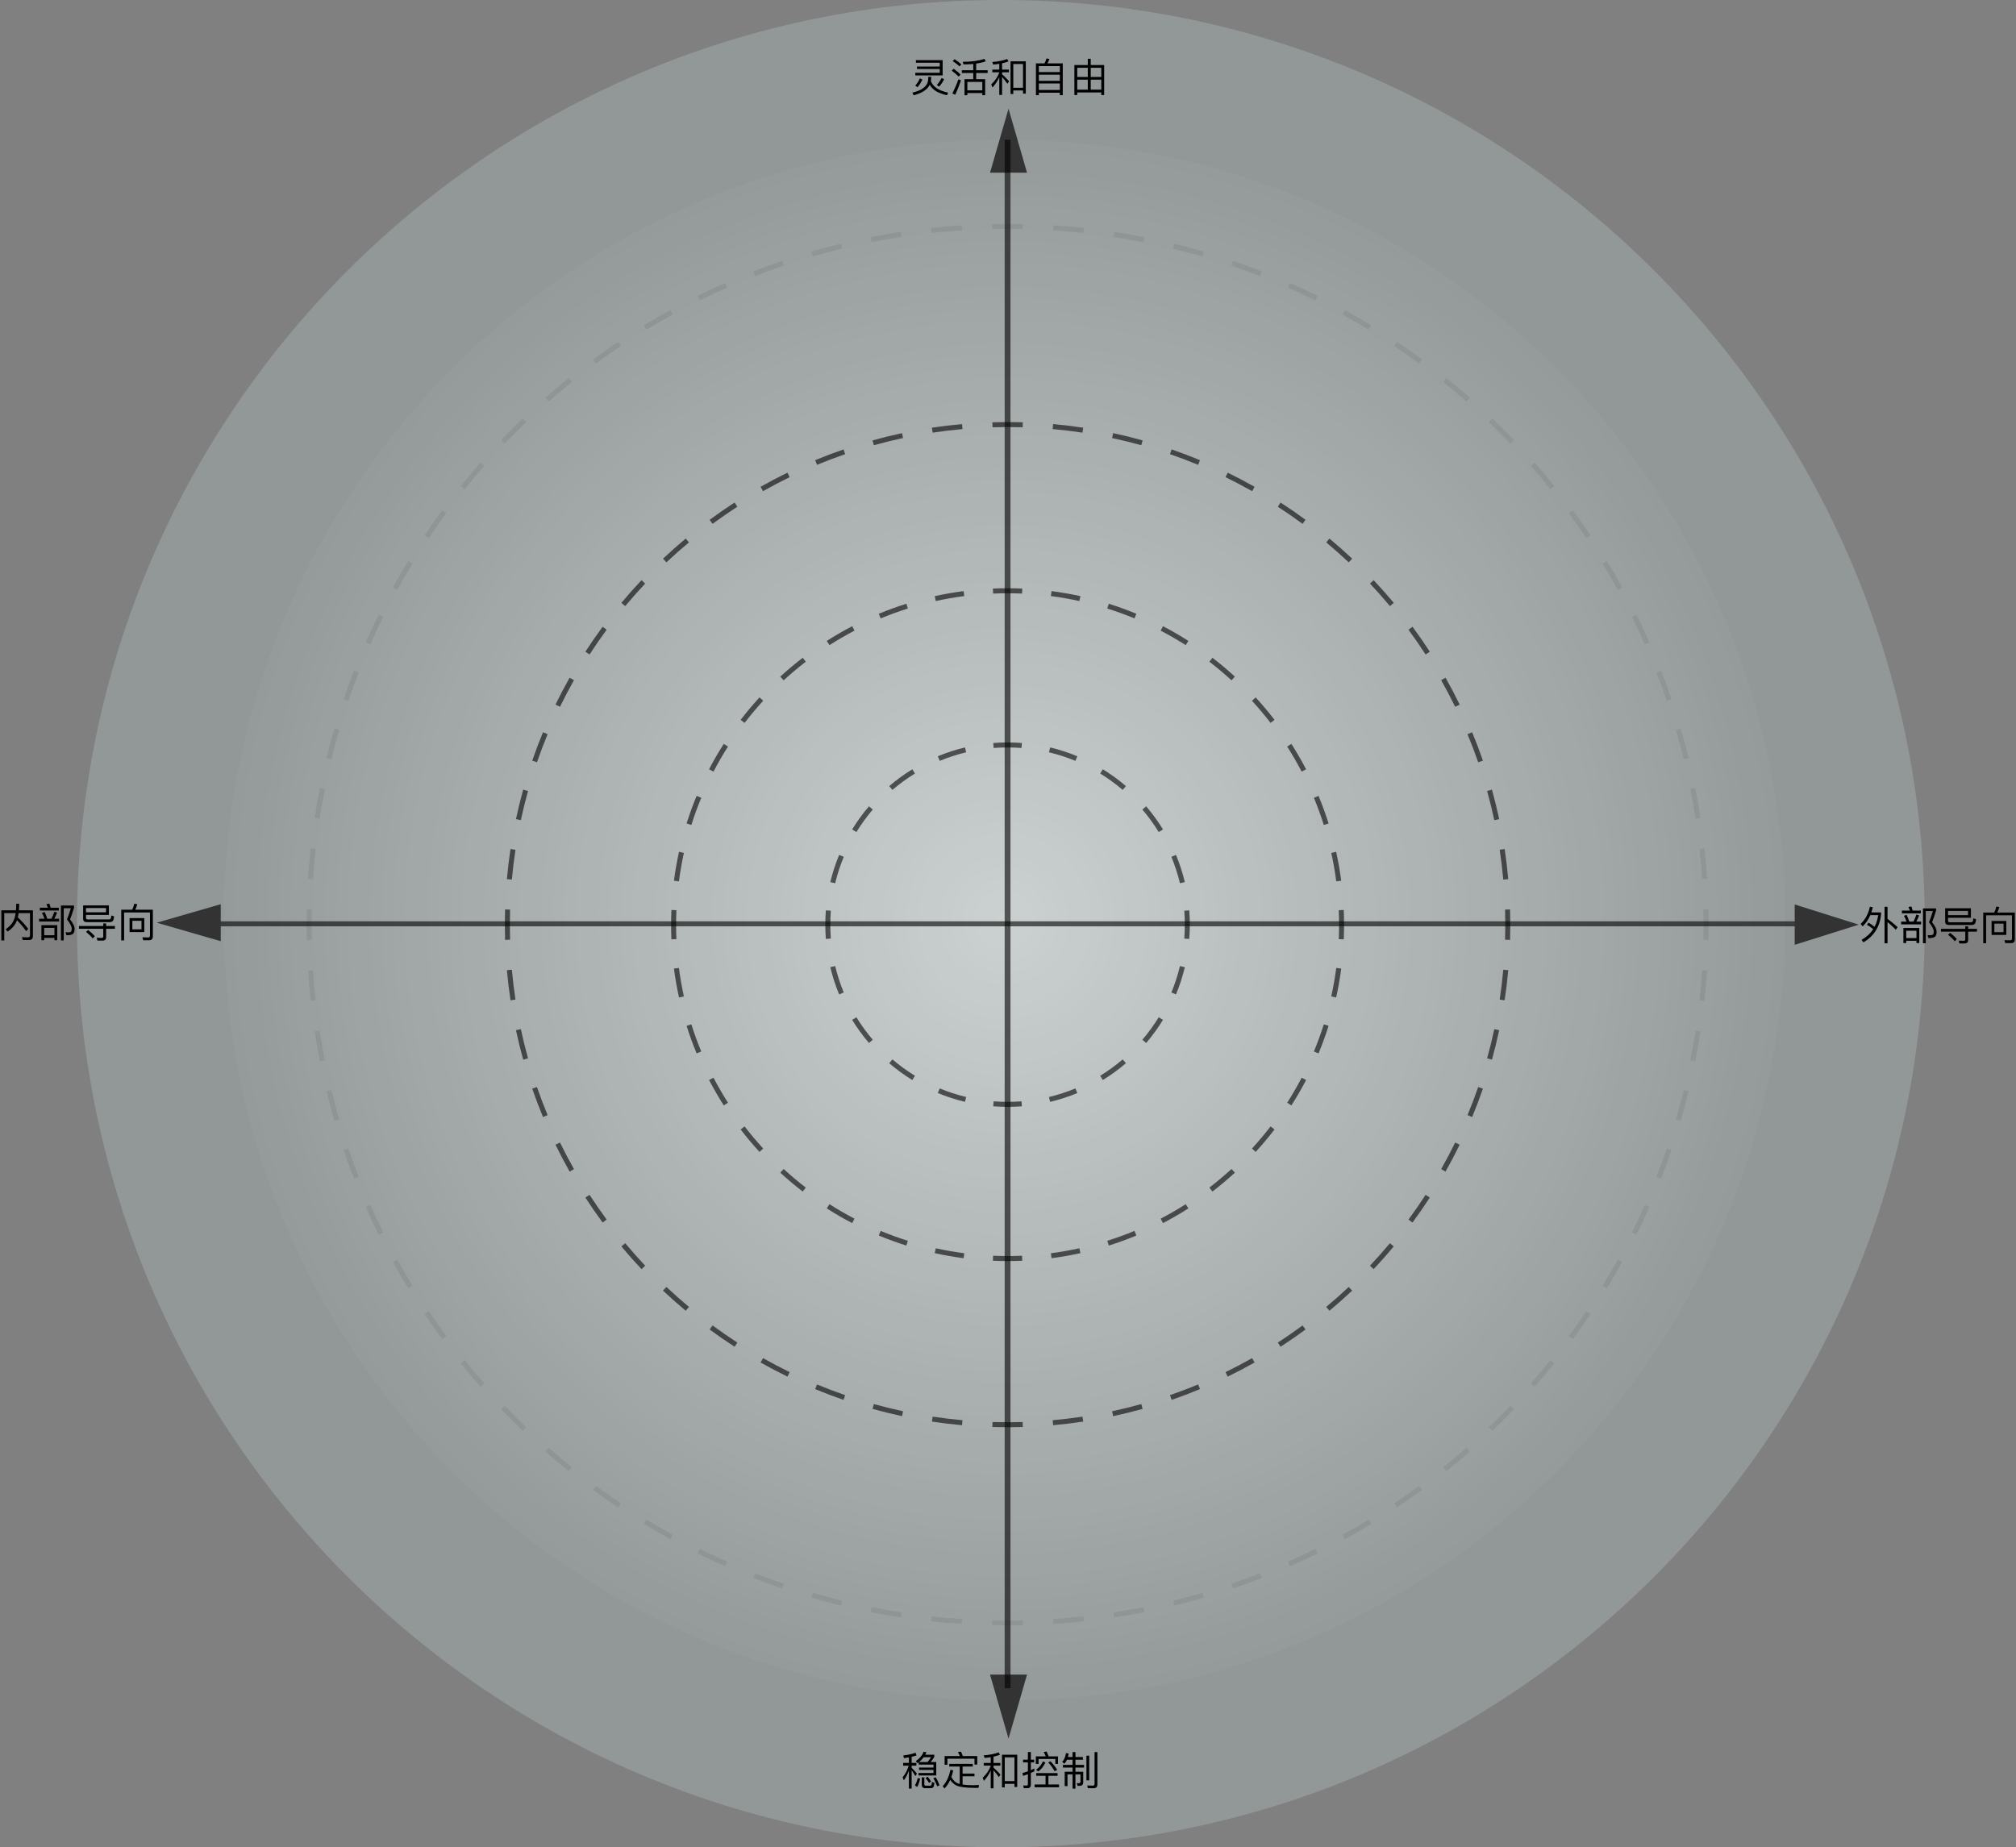 <svg width="707" height="648" viewBox="0 0 707 648" fill="none" xmlns="http://www.w3.org/2000/svg">
  <rect x="0" y="0" width="707" height="648" fill="#808080" stroke="none"/>
  <path d="M352.236 596.548C503.442 596.548 626.019 473.971 626.019 322.765C626.019 171.559 503.442 48.982 352.236 48.982C201.03 48.982 78.453 171.559 78.453 322.765C78.453 473.971 201.03 596.548 352.236 596.548Z" fill="url(#paint0_radial_5_95)"/>
  <path opacity="0.2" d="M351 648C529.94 648 675 502.94 675 324C675 145.06 529.94 0 351 0C172.06 0 27 145.06 27 324C27 502.94 172.06 648 351 648Z" fill="#E0FDF8"/>
  <path fill-rule="evenodd" clip-rule="evenodd" d="M529.574 329.688L527.818 329.635C527.87 327.88 527.897 326.118 527.897 324.35C527.897 322.581 527.87 320.819 527.818 319.064L529.574 319.012C529.627 320.785 529.654 322.564 529.654 324.35C529.654 326.135 529.627 327.915 529.574 329.688ZM528.94 308.384L527.19 308.541C526.875 305.022 526.454 301.533 525.933 298.077L527.67 297.815C528.197 301.305 528.621 304.829 528.94 308.384ZM525.761 287.333L524.043 287.7C523.305 284.247 522.465 280.832 521.527 277.459L523.219 276.988C524.168 280.396 525.016 283.845 525.761 287.333ZM520.054 266.819L518.393 267.392C517.243 264.06 515.995 260.774 514.653 257.536L516.276 256.863C517.632 260.133 518.892 263.453 520.054 266.819ZM511.899 247.154L510.32 247.924C508.776 244.758 507.138 241.646 505.411 238.59L506.941 237.726C508.685 240.812 510.339 243.956 511.899 247.154ZM501.422 228.616L499.948 229.572C498.034 226.618 496.034 223.726 493.951 220.899L495.365 219.857C497.469 222.712 499.49 225.633 501.422 228.616ZM488.791 211.477L487.442 212.603C485.189 209.902 482.855 207.271 480.446 204.712L481.725 203.507C484.159 206.092 486.515 208.75 488.791 211.477ZM474.194 195.976L472.989 197.255C470.43 194.846 467.799 192.513 465.098 190.26L466.224 188.91C468.952 191.186 471.609 193.543 474.194 195.976ZM457.844 182.336L456.802 183.751C453.975 181.667 451.083 179.667 448.129 177.754L449.085 176.279C452.068 178.212 454.989 180.232 457.844 182.336ZM439.975 170.76L439.111 172.29C436.055 170.563 432.943 168.926 429.777 167.381L430.547 165.802C433.745 167.362 436.889 169.016 439.975 170.76ZM420.838 161.425L420.165 163.049C416.928 161.706 413.641 160.458 410.309 159.309L410.882 157.648C414.248 158.809 417.568 160.069 420.838 161.425ZM400.714 154.482L400.243 156.175C396.869 155.236 393.454 154.396 390.001 153.658L390.368 151.94C393.856 152.685 397.306 153.534 400.714 154.482ZM379.886 150.031L379.624 151.769C376.168 151.247 372.68 150.827 369.161 150.511L369.318 148.761C372.872 149.08 376.396 149.504 379.886 150.031ZM358.69 148.127L358.637 149.883C356.882 149.831 355.12 149.805 353.352 149.805C351.583 149.805 349.821 149.831 348.066 149.883L348.014 148.127C349.787 148.074 351.566 148.048 353.352 148.048C355.137 148.048 356.917 148.074 358.69 148.127ZM337.386 148.761L337.543 150.511C334.024 150.827 330.535 151.247 327.079 151.769L326.817 150.031C330.307 149.504 333.831 149.08 337.386 148.761ZM316.335 151.94L316.702 153.658C313.249 154.396 309.834 155.236 306.461 156.175L305.99 154.482C309.398 153.534 312.847 152.685 316.335 151.94ZM295.821 157.648L296.394 159.309C293.062 160.458 289.776 161.706 286.538 163.049L285.865 161.425C289.135 160.069 292.455 158.809 295.821 157.648ZM276.156 165.802L276.926 167.381C273.76 168.926 270.648 170.563 267.592 172.29L266.728 170.76C269.814 169.016 272.958 167.362 276.156 165.802ZM257.618 176.279L258.574 177.754C255.62 179.667 252.728 181.667 249.901 183.751L248.859 182.336C251.714 180.232 254.635 178.212 257.618 176.279ZM240.479 188.91L241.605 190.26C238.904 192.513 236.273 194.846 233.714 197.255L232.509 195.976C235.094 193.543 237.752 191.186 240.479 188.91ZM224.978 203.507L226.257 204.712C223.848 207.271 221.515 209.902 219.262 212.603L217.912 211.477C220.188 208.75 222.545 206.092 224.978 203.507ZM211.338 219.857L212.753 220.899C210.669 223.726 208.669 226.618 206.756 229.572L205.281 228.616C207.214 225.633 209.234 222.712 211.338 219.857ZM199.762 237.726L201.292 238.591C199.565 241.646 197.928 244.758 196.383 247.924L194.804 247.154C196.364 243.956 198.018 240.812 199.762 237.726ZM190.427 256.863L192.051 257.536C190.708 260.774 189.46 264.06 188.311 267.392L186.65 266.819C187.811 263.453 189.071 260.133 190.427 256.863ZM183.484 276.988L185.177 277.459C184.238 280.832 183.398 284.247 182.66 287.7L180.942 287.333C181.687 283.845 182.536 280.396 183.484 276.988ZM179.033 297.815L180.771 298.077C180.249 301.533 179.829 305.022 179.513 308.541L177.763 308.384C178.082 304.829 178.506 301.305 179.033 297.815ZM177.129 319.012C177.076 320.785 177.05 322.564 177.05 324.35C177.05 326.135 177.076 327.915 177.129 329.688L178.885 329.635C178.833 327.88 178.807 326.118 178.807 324.35C178.807 322.581 178.833 320.819 178.885 319.064L177.129 319.012ZM177.763 340.316L179.513 340.159C179.829 343.678 180.249 347.166 180.771 350.622L179.033 350.884C178.506 347.394 178.082 343.87 177.763 340.316ZM180.942 361.366L182.66 360.999C183.398 364.452 184.238 367.867 185.177 371.241L183.484 371.712C182.536 368.304 181.687 364.854 180.942 361.366ZM186.65 381.88L188.311 381.307C189.46 384.639 190.708 387.926 192.051 391.163L190.427 391.836C189.071 388.566 187.811 385.246 186.65 381.88ZM194.804 401.545L196.383 400.775C197.928 403.941 199.565 407.053 201.292 410.109L199.762 410.973C198.018 407.887 196.364 404.743 194.804 401.545ZM205.281 420.083L206.756 419.128C208.669 422.081 210.669 424.973 212.753 427.8L211.338 428.842C209.234 425.987 207.214 423.066 205.281 420.083ZM217.912 437.222L219.262 436.096C221.515 438.797 223.848 441.429 226.257 443.987L224.978 445.192C222.545 442.608 220.188 439.95 217.912 437.222ZM232.509 452.723L233.714 451.444C236.273 453.853 238.904 456.187 241.605 458.44L240.479 459.789C237.752 457.513 235.094 455.157 232.509 452.723ZM248.859 466.363L249.901 464.949C252.728 467.032 255.62 469.032 258.574 470.946L257.618 472.42C254.635 470.488 251.714 468.467 248.859 466.363ZM266.728 477.939L267.593 476.409C270.648 478.136 273.76 479.774 276.926 481.318L276.156 482.897C272.958 481.337 269.814 479.683 266.728 477.939ZM285.865 487.274L286.538 485.651C289.776 486.993 293.062 488.241 296.394 489.391L295.821 491.052C292.455 489.89 289.135 488.63 285.865 487.274ZM305.99 494.217L306.461 492.525C309.834 493.463 313.249 494.303 316.702 495.041L316.335 496.759C312.847 496.014 309.398 495.166 305.99 494.217ZM326.817 498.668L327.079 496.931C330.535 497.452 334.024 497.873 337.543 498.188L337.386 499.938C333.831 499.619 330.307 499.195 326.817 498.668ZM348.014 500.572L348.066 498.816C349.821 498.868 351.583 498.895 353.352 498.895C355.12 498.895 356.882 498.868 358.637 498.816L358.69 500.572C356.917 500.625 355.137 500.652 353.352 500.652C351.566 500.652 349.787 500.625 348.014 500.572ZM369.318 499.938L369.161 498.188C372.68 497.873 376.168 497.452 379.624 496.931L379.886 498.668C376.396 499.195 372.872 499.619 369.318 499.938ZM390.368 496.759L390.001 495.041C393.454 494.303 396.869 493.463 400.243 492.525L400.714 494.217C397.306 495.166 393.856 496.014 390.368 496.759ZM410.882 491.052L410.309 489.391C413.641 488.241 416.928 486.993 420.165 485.651L420.838 487.274C417.568 488.63 414.248 489.89 410.882 491.052ZM430.547 482.897L429.777 481.318C432.943 479.774 436.055 478.136 439.111 476.409L439.975 477.939C436.889 479.683 433.745 481.337 430.547 482.897ZM449.085 472.42C452.068 470.488 454.989 468.467 457.844 466.363L456.802 464.949C453.975 467.032 451.083 469.032 448.13 470.946L449.085 472.42ZM466.224 459.789L465.098 458.44C467.799 456.187 470.431 453.853 472.989 451.444L474.194 452.723C471.61 455.157 468.952 457.513 466.224 459.789ZM481.725 445.192L480.446 443.987C482.855 441.428 485.189 438.797 487.442 436.096L488.791 437.222C486.515 439.95 484.159 442.607 481.725 445.192ZM495.365 428.842L493.951 427.8C496.034 424.973 498.034 422.081 499.948 419.127L501.422 420.083C499.49 423.066 497.469 425.987 495.365 428.842ZM506.941 410.973L505.411 410.109C507.138 407.053 508.776 403.941 510.32 400.775L511.899 401.545C510.339 404.743 508.685 407.887 506.941 410.973ZM516.276 391.836L514.653 391.163C515.995 387.926 517.243 384.639 518.393 381.307L520.054 381.88C518.892 385.246 517.632 388.566 516.276 391.836ZM523.219 371.712L521.527 371.241C522.465 367.867 523.305 364.452 524.043 360.999L525.761 361.366C525.016 364.854 524.168 368.304 523.219 371.712ZM527.67 350.884L525.933 350.622C526.454 347.166 526.875 343.678 527.19 340.159L528.94 340.316C528.621 343.87 528.197 347.394 527.67 350.884Z" fill="black" fill-opacity="0.6"/>
  <path opacity="0.12" fill-rule="evenodd" clip-rule="evenodd" d="M599.131 329.732L597.374 329.694C597.412 327.918 597.432 326.136 597.432 324.351C597.432 322.565 597.412 320.784 597.374 319.007L599.131 318.97C599.169 320.759 599.189 322.552 599.189 324.351C599.189 326.149 599.169 327.943 599.131 329.732ZM598.67 308.257L596.917 308.37C596.687 304.813 596.381 301.278 596 297.764L597.747 297.575C598.131 301.114 598.439 304.675 598.67 308.257ZM596.361 286.944L594.624 287.209C594.086 283.685 593.473 280.186 592.786 276.713L594.509 276.372C595.201 279.87 595.819 283.395 596.361 286.944ZM592.196 265.894L590.489 266.311C589.646 262.851 588.728 259.421 587.739 256.021L589.426 255.53C590.422 258.955 591.347 262.41 592.196 265.894ZM586.203 245.299L584.539 245.864C583.396 242.495 582.181 239.159 580.896 235.858L582.533 235.22C583.827 238.546 585.051 241.906 586.203 245.299ZM578.425 225.313L576.817 226.021C575.383 222.768 573.88 219.551 572.31 216.373L573.885 215.595C575.467 218.796 576.98 222.035 578.425 225.313ZM568.925 206.085L567.385 206.932C565.673 203.817 563.895 200.744 562.052 197.714L563.553 196.801C565.409 199.853 567.2 202.948 568.925 206.085ZM557.781 187.758L556.321 188.736C554.344 185.783 552.304 182.876 550.204 180.016L551.62 178.976C553.736 181.856 555.79 184.784 557.781 187.758ZM545.084 170.47L543.714 171.571C541.489 168.802 539.205 166.083 536.864 163.415L538.184 162.256C540.542 164.943 542.843 167.682 545.084 170.47ZM530.935 154.35L529.666 155.565C527.211 153 524.7 150.489 522.135 148.034L523.35 146.765C525.933 149.238 528.462 151.767 530.935 154.35ZM515.444 139.516L514.285 140.836C511.617 138.495 508.898 136.211 506.129 133.986L507.23 132.616C510.018 134.857 512.757 137.157 515.444 139.516ZM498.724 126.08L497.684 127.496C494.824 125.396 491.917 123.356 488.964 121.379L489.941 119.919C492.915 121.91 495.844 123.964 498.724 126.08ZM480.899 114.146L479.986 115.648C476.956 113.805 473.883 112.027 470.768 110.315L471.615 108.775C474.752 110.5 477.847 112.291 480.899 114.146ZM462.105 103.815L461.327 105.39C458.149 103.82 454.932 102.317 451.679 100.883L452.387 99.275C455.664 100.719 458.904 102.233 462.105 103.815ZM442.479 95.167L441.842 96.804C438.541 95.519 435.205 94.304 431.836 93.161L432.401 91.497C435.794 92.649 439.154 93.873 442.479 95.167ZM422.17 88.274L421.679 89.961C418.279 88.972 414.848 88.054 411.389 87.21L411.805 85.504C415.29 86.353 418.745 87.277 422.17 88.274ZM401.328 83.191L400.987 84.914C397.514 84.227 394.015 83.614 390.491 83.076L390.756 81.339C394.305 81.881 397.83 82.499 401.328 83.191ZM380.125 79.953L379.936 81.699C376.422 81.319 372.887 81.013 369.33 80.783L369.443 79.03C373.025 79.261 376.586 79.569 380.125 79.953ZM358.73 78.569L358.693 80.326C356.916 80.287 355.135 80.268 353.349 80.268C351.564 80.268 349.782 80.287 348.006 80.326L347.968 78.569C349.757 78.531 351.551 78.511 353.349 78.511C355.148 78.511 356.941 78.531 358.73 78.569ZM337.255 79.03L337.368 80.783C333.812 81.013 330.276 81.319 326.763 81.699L326.574 79.953C330.112 79.569 333.673 79.261 337.255 79.03ZM315.943 81.339L316.208 83.076C312.684 83.614 309.184 84.227 305.712 84.914L305.371 83.191C308.869 82.499 312.393 81.881 315.943 81.339ZM294.893 85.504L295.309 87.21C291.85 88.054 288.42 88.972 285.02 89.961L284.529 88.274C287.953 87.277 291.409 86.353 294.893 85.504ZM274.298 91.497L274.862 93.161C271.493 94.304 268.157 95.519 264.856 96.804L264.219 95.167C267.544 93.873 270.904 92.649 274.298 91.497ZM254.311 99.275C251.034 100.72 247.794 102.233 244.594 103.815L245.372 105.39C248.549 103.82 251.766 102.317 255.02 100.883L254.311 99.275ZM235.084 108.775L235.93 110.315C232.816 112.027 229.743 113.805 226.713 115.648L225.8 114.147C228.851 112.291 231.947 110.5 235.084 108.775ZM216.757 119.919L217.734 121.379C214.782 123.356 211.874 125.396 209.015 127.496L207.974 126.08C210.855 123.964 213.783 121.91 216.757 119.919ZM199.469 132.616L200.569 133.986C197.801 136.211 195.081 138.495 192.414 140.836L191.255 139.516C193.941 137.158 196.68 134.857 199.469 132.616ZM183.348 146.765L184.563 148.034C181.999 150.489 179.488 153 177.032 155.565L175.763 154.35C178.236 151.767 180.765 149.238 183.348 146.765ZM168.514 162.256L169.835 163.415C167.493 166.083 165.209 168.802 162.984 171.571L161.615 170.47C163.856 167.682 166.156 164.943 168.514 162.256ZM155.078 178.976L156.494 180.016C154.394 182.876 152.354 185.783 150.378 188.736L148.918 187.758C150.909 184.785 152.963 181.856 155.078 178.976ZM143.145 196.801L144.646 197.714C142.804 200.744 141.026 203.817 139.313 206.932L137.773 206.085C139.498 202.948 141.289 199.853 143.145 196.801ZM132.813 215.595L134.388 216.373C132.818 219.551 131.316 222.768 129.882 226.021L128.274 225.313C129.718 222.035 131.232 218.796 132.813 215.595ZM124.165 235.22L125.803 235.858C124.518 239.159 123.303 242.495 122.159 245.864L120.496 245.299C121.647 241.906 122.871 238.546 124.165 235.22ZM117.272 255.53L118.96 256.021C117.97 259.421 117.053 262.851 116.209 266.311L114.502 265.894C115.352 262.41 116.276 258.955 117.272 255.53ZM112.189 276.372L113.913 276.713C113.226 280.186 112.612 283.685 112.074 287.209L110.337 286.944C110.879 283.395 111.497 279.87 112.189 276.372ZM108.951 297.575L110.698 297.764C110.317 301.278 110.011 304.813 109.782 308.37L108.028 308.257C108.26 304.675 108.568 301.114 108.951 297.575ZM107.567 318.969C107.529 320.759 107.51 322.552 107.51 324.351C107.51 326.149 107.529 327.943 107.567 329.732L109.324 329.694C109.286 327.918 109.267 326.136 109.267 324.351C109.267 322.565 109.286 320.784 109.324 319.007L107.567 318.969ZM108.028 340.445L109.782 340.331C110.011 343.888 110.317 347.424 110.698 350.937L108.951 351.126C108.568 347.588 108.26 344.027 108.028 340.445ZM110.337 361.757L112.074 361.492C112.612 365.016 113.226 368.516 113.913 371.988L112.189 372.329C111.497 368.831 110.879 365.307 110.337 361.757ZM114.502 382.807L116.209 382.391C117.053 385.85 117.97 389.28 118.96 392.68L117.272 393.171C116.276 389.747 115.352 386.291 114.502 382.807ZM120.496 403.402C121.647 406.796 122.871 410.156 124.165 413.481L125.803 412.844C124.518 409.543 123.303 406.207 122.16 402.837L120.496 403.402ZM128.274 423.389L129.882 422.68C131.316 425.934 132.818 429.151 134.388 432.328L132.813 433.106C131.232 429.906 129.718 426.666 128.274 423.389ZM137.774 442.616L139.313 441.77C141.026 444.884 142.804 447.957 144.646 450.987L143.145 451.9C141.289 448.849 139.498 445.753 137.774 442.616ZM148.918 460.943L150.378 459.966C152.355 462.918 154.394 465.826 156.494 468.685L155.078 469.725C152.963 466.845 150.909 463.917 148.918 460.943ZM161.615 478.231L162.984 477.131C165.209 479.899 167.493 482.618 169.835 485.286L168.514 486.445C166.156 483.758 163.856 481.02 161.615 478.231ZM175.763 494.352L177.032 493.137C179.488 495.701 181.999 498.212 184.563 500.668L183.348 501.937C180.765 499.464 178.236 496.935 175.763 494.352ZM191.255 509.186L192.414 507.865C195.082 510.207 197.801 512.491 200.569 514.716L199.469 516.085C196.68 513.844 193.942 511.544 191.255 509.186ZM207.975 522.622L209.015 521.206C211.874 523.306 214.782 525.345 217.734 527.322L216.757 528.782C213.783 526.791 210.855 524.737 207.975 522.622ZM225.8 534.555L226.713 533.054C229.743 534.896 232.816 536.674 235.93 538.387L235.084 539.926C231.947 538.202 228.851 536.411 225.8 534.555ZM244.594 544.887L245.372 543.312C248.549 544.882 251.766 546.384 255.02 547.818L254.311 549.426C251.034 547.982 247.794 546.468 244.594 544.887ZM264.219 553.535L264.856 551.897C268.157 553.182 271.493 554.397 274.862 555.54L274.298 557.204C270.904 556.053 267.544 554.829 264.219 553.535ZM284.529 560.427L285.02 558.74C288.42 559.73 291.85 560.647 295.309 561.491L294.893 563.198C291.409 562.348 287.953 561.424 284.529 560.427ZM305.371 565.511L305.712 563.787C309.184 564.474 312.684 565.088 316.208 565.626L315.942 567.363C312.393 566.821 308.868 566.203 305.371 565.511ZM326.574 568.749L326.763 567.002C330.276 567.383 333.812 567.689 337.368 567.918L337.255 569.672C333.673 569.44 330.112 569.132 326.574 568.749ZM347.968 570.132L348.006 568.376C349.782 568.414 351.563 568.433 353.349 568.433C355.135 568.433 356.916 568.414 358.693 568.376L358.73 570.132C356.941 570.171 355.148 570.19 353.349 570.19C351.551 570.19 349.757 570.171 347.968 570.132ZM369.443 569.672L369.33 567.918C372.887 567.689 376.422 567.383 379.936 567.002L380.125 568.749C376.586 569.132 373.025 569.44 369.443 569.672ZM390.756 567.363L390.491 565.626C394.015 565.088 397.514 564.474 400.987 563.787L401.328 565.511C397.83 566.203 394.305 566.821 390.756 567.363ZM411.805 563.198L411.389 561.491C414.848 560.647 418.279 559.73 421.679 558.74L422.17 560.427C418.745 561.424 415.29 562.348 411.805 563.198ZM432.401 557.204C435.794 556.053 439.154 554.829 442.48 553.535L441.842 551.897C438.541 553.182 435.205 554.397 431.836 555.54L432.401 557.204ZM452.387 549.426L451.679 547.818C454.932 546.384 458.149 544.882 461.327 543.312L462.105 544.887C458.904 546.468 455.664 547.982 452.387 549.426ZM471.615 539.926L470.768 538.387C473.883 536.674 476.956 534.896 479.986 533.054L480.899 534.555C477.847 536.411 474.752 538.202 471.615 539.926ZM489.942 528.782L488.964 527.322C491.917 525.345 494.824 523.306 497.684 521.205L498.724 522.622C495.844 524.737 492.916 526.791 489.942 528.782ZM507.23 516.085L506.129 514.716C508.898 512.491 511.617 510.207 514.285 507.865L515.444 509.186C512.757 511.544 510.018 513.844 507.23 516.085ZM523.35 501.937L522.135 500.668C524.7 498.212 527.211 495.701 529.666 493.137L530.935 494.352C528.462 496.935 525.933 499.464 523.35 501.937ZM538.184 486.445L536.864 485.286C539.205 482.618 541.489 479.899 543.714 477.131L545.084 478.231C542.843 481.02 540.542 483.758 538.184 486.445ZM551.62 469.725L550.204 468.685C552.304 465.825 554.344 462.918 556.321 459.965L557.781 460.943C555.79 463.917 553.736 466.845 551.62 469.725ZM563.553 451.9L562.052 450.987C563.895 447.957 565.673 444.884 567.385 441.77L568.925 442.616C567.2 445.753 565.409 448.848 563.553 451.9ZM573.885 433.106L572.31 432.328C573.88 429.151 575.383 425.934 576.817 422.68L578.425 423.389C576.98 426.666 575.467 429.906 573.885 433.106ZM582.533 413.481L580.896 412.844C582.181 409.543 583.396 406.207 584.539 402.837L586.203 403.402C585.051 406.796 583.827 410.156 582.533 413.481ZM589.426 393.171L587.739 392.68C588.728 389.28 589.646 385.85 590.489 382.391L592.196 382.807C591.347 386.291 590.422 389.747 589.426 393.171ZM594.509 372.329L592.786 371.988C593.473 368.516 594.086 365.016 594.624 361.492L596.361 361.757C595.819 365.307 595.201 368.831 594.509 372.329ZM597.747 351.126L596 350.937C596.381 347.424 596.687 343.888 596.917 340.332L598.67 340.445C598.439 344.027 598.131 347.588 597.747 351.126Z" fill="black" fill-opacity="0.6"/>
  <path fill-rule="evenodd" clip-rule="evenodd" d="M471.245 329.504L469.49 329.428C469.562 327.745 469.599 326.052 469.599 324.351C469.599 322.65 469.562 320.957 469.49 319.274L471.245 319.199C471.319 320.907 471.356 322.625 471.356 324.351C471.356 326.077 471.319 327.795 471.245 329.504ZM470.358 308.939L468.616 309.166C468.175 305.789 467.59 302.458 466.866 299.178L468.582 298.8C469.317 302.129 469.911 305.511 470.358 308.939ZM465.924 288.856C464.888 285.567 463.711 282.339 462.401 279.181L460.778 279.854C462.068 282.965 463.227 286.144 464.248 289.384L465.924 288.856ZM458.044 269.852L456.486 270.665C454.918 267.659 453.223 264.731 451.407 261.886L452.888 260.941C454.731 263.828 456.453 266.801 458.044 269.852ZM446.976 252.513L445.583 253.583C443.52 250.9 441.344 248.308 439.059 245.817L440.355 244.629C442.673 247.158 444.883 249.789 446.976 252.513ZM433.074 237.349L431.887 238.644C429.395 236.36 426.804 234.183 424.12 232.121L425.191 230.728C427.915 232.821 430.545 235.031 433.074 237.349ZM416.763 224.815C413.876 222.972 410.903 221.251 407.852 219.66L407.039 221.218C410.044 222.785 412.973 224.481 415.817 226.297L416.763 224.815ZM398.523 215.302L397.85 216.925C394.739 215.635 391.56 214.477 388.32 213.456L388.848 211.78C392.137 212.816 395.365 213.993 398.523 215.302ZM378.904 209.122L378.525 210.838C375.246 210.114 371.915 209.528 368.538 209.088L368.765 207.346C372.193 207.793 375.575 208.387 378.904 209.122ZM358.505 206.459L358.43 208.214C356.746 208.142 355.054 208.105 353.353 208.105C351.651 208.105 349.959 208.142 348.276 208.214L348.2 206.459C349.909 206.385 351.626 206.348 353.353 206.348C355.079 206.348 356.797 206.385 358.505 206.459ZM337.94 207.346L338.168 209.088C334.79 209.528 331.459 210.114 328.18 210.838L327.801 209.122C331.13 208.387 334.512 207.793 337.94 207.346ZM317.858 211.78C314.568 212.816 311.341 213.993 308.183 215.302L308.856 216.925C311.966 215.635 315.145 214.477 318.386 213.456L317.858 211.78ZM298.854 219.66L299.666 221.218C296.661 222.785 293.732 224.481 290.888 226.297L289.942 224.815C292.83 222.972 295.803 221.251 298.854 219.66ZM281.514 230.728L282.585 232.121C279.901 234.183 277.31 236.36 274.818 238.644L273.631 237.349C276.16 235.031 278.79 232.821 281.514 230.728ZM266.351 244.629C264.032 247.158 261.823 249.789 259.729 252.513L261.122 253.583C263.185 250.9 265.362 248.308 267.646 245.817L266.351 244.629ZM253.817 260.941C251.974 263.828 250.253 266.801 248.661 269.852L250.219 270.665C251.787 267.659 253.482 264.731 255.298 261.886L253.817 260.941ZM244.304 279.181L245.927 279.854C244.637 282.965 243.478 286.144 242.457 289.384L240.781 288.856C241.818 285.567 242.994 282.339 244.304 279.181ZM238.123 298.8L239.839 299.178C239.115 302.458 238.53 305.789 238.089 309.166L236.347 308.939C236.794 305.511 237.389 302.129 238.123 298.8ZM235.46 319.199C235.387 320.907 235.35 322.625 235.35 324.351C235.35 326.077 235.387 327.795 235.46 329.503L237.216 329.428C237.143 327.745 237.107 326.052 237.107 324.351C237.107 322.65 237.143 320.957 237.216 319.274L235.46 319.199ZM236.347 339.763L238.089 339.536C238.53 342.913 239.115 346.245 239.839 349.524L238.123 349.903C237.389 346.574 236.794 343.192 236.347 339.763ZM240.781 359.846L242.457 359.318C243.478 362.558 244.637 365.737 245.927 368.848L244.304 369.521C242.994 366.363 241.818 363.136 240.781 359.846ZM248.661 378.85L250.219 378.037C251.787 381.043 253.482 383.971 255.298 386.816L253.817 387.761C251.974 384.874 250.253 381.901 248.661 378.85ZM259.729 396.189L261.122 395.119C263.185 397.803 265.362 400.394 267.646 402.885L266.351 404.073C264.032 401.544 261.823 398.914 259.729 396.189ZM273.631 411.353L274.818 410.058C277.31 412.342 279.901 414.519 282.585 416.581L281.514 417.975C278.79 415.881 276.16 413.671 273.631 411.353ZM289.942 423.887L290.888 422.406C293.732 424.222 296.661 425.917 299.666 427.485L298.854 429.043C295.803 427.451 292.83 425.73 289.942 423.887ZM308.183 433.4L308.856 431.777C311.966 433.067 315.145 434.226 318.386 435.246L317.858 436.922C314.568 435.886 311.341 434.71 308.183 433.4ZM327.801 439.58L328.18 437.865C331.459 438.588 334.79 439.174 338.168 439.614L337.94 441.357C334.512 440.91 331.13 440.315 327.801 439.58ZM348.2 442.244L348.276 440.488C349.959 440.56 351.651 440.597 353.353 440.597C355.054 440.597 356.746 440.56 358.43 440.488L358.505 442.244C356.797 442.317 355.079 442.354 353.353 442.354C351.626 442.354 349.909 442.317 348.2 442.244ZM368.765 441.357L368.538 439.614C371.915 439.174 375.246 438.588 378.525 437.865L378.904 439.58C375.575 440.315 372.193 440.91 368.765 441.357ZM388.848 436.922L388.32 435.246C391.56 434.226 394.739 433.067 397.85 431.777L398.523 433.4C395.365 434.71 392.137 435.886 388.848 436.922ZM407.852 429.043L407.039 427.485C410.044 425.917 412.973 424.222 415.817 422.406L416.763 423.887C413.876 425.73 410.903 427.451 407.852 429.043ZM425.191 417.975L424.12 416.581C426.804 414.519 429.395 412.342 431.887 410.058L433.074 411.353C430.545 413.671 427.915 415.881 425.191 417.975ZM440.354 404.073L439.059 402.885C441.344 400.394 443.52 397.803 445.583 395.119L446.976 396.189C444.883 398.914 442.673 401.544 440.354 404.073ZM452.888 387.761L451.407 386.816C453.223 383.971 454.918 381.043 456.486 378.037L458.044 378.85C456.453 381.901 454.731 384.874 452.888 387.761ZM462.401 369.521L460.778 368.848C462.068 365.737 463.227 362.558 464.248 359.318L465.924 359.846C464.888 363.136 463.711 366.363 462.401 369.521ZM468.582 349.903L466.866 349.524C467.59 346.245 468.175 342.913 468.616 339.536L470.358 339.763C469.911 343.192 469.317 346.574 468.582 349.903Z" fill="black" fill-opacity="0.6"/>
  <path fill-rule="evenodd" clip-rule="evenodd" d="M417.072 329.37L415.32 329.234C415.445 327.623 415.509 325.994 415.509 324.35C415.509 322.706 415.445 321.077 415.32 319.466L417.072 319.33C417.201 320.986 417.266 322.66 417.266 324.35C417.266 326.039 417.201 327.713 417.072 329.37ZM415.514 309.422L413.805 309.831C413.04 306.636 412.029 303.538 410.793 300.556L412.416 299.883C413.688 302.949 414.727 306.136 415.514 309.422ZM407.855 290.949L406.358 291.868C404.65 289.087 402.729 286.449 400.617 283.98L401.953 282.838C404.124 285.377 406.099 288.089 407.855 290.949ZM394.86 275.745L393.718 277.08C391.248 274.969 388.611 273.048 385.83 271.34L386.749 269.842C389.609 271.599 392.321 273.574 394.86 275.745ZM377.815 265.282L377.142 266.905C374.16 265.668 371.062 264.657 367.867 263.893L368.276 262.184C371.561 262.97 374.748 264.01 377.815 265.282ZM358.368 260.626L358.232 262.378C356.621 262.252 354.992 262.189 353.348 262.189C351.704 262.189 350.075 262.252 348.464 262.378L348.328 260.626C349.984 260.497 351.658 260.432 353.348 260.432C355.037 260.432 356.711 260.497 358.368 260.626ZM338.42 262.184L338.829 263.893C335.634 264.657 332.536 265.668 329.554 266.905L328.881 265.282C331.947 264.01 335.134 262.97 338.42 262.184ZM319.947 269.842C317.087 271.599 314.375 273.574 311.836 275.745L312.978 277.08C315.447 274.969 318.085 273.048 320.866 271.34L319.947 269.842ZM304.743 282.838L306.078 283.98C303.967 286.449 302.046 289.087 300.338 291.868L298.84 290.949C300.597 288.089 302.572 285.377 304.743 282.838ZM294.28 299.883L295.903 300.556C294.666 303.538 293.655 306.636 292.891 309.831L291.182 309.422C291.968 306.136 293.008 302.949 294.28 299.883ZM289.624 319.33C289.495 320.986 289.43 322.66 289.43 324.35C289.43 326.039 289.495 327.713 289.624 329.37L291.376 329.234C291.25 327.623 291.187 325.994 291.187 324.35C291.187 322.706 291.25 321.077 291.376 319.466L289.624 319.33ZM291.182 339.278L292.891 338.869C293.655 342.064 294.666 345.162 295.903 348.144L294.28 348.817C293.008 345.75 291.968 342.563 291.182 339.278ZM298.84 357.751L300.338 356.832C302.046 359.613 303.967 362.25 306.078 364.72L304.743 365.862C302.572 363.323 300.597 360.611 298.84 357.751ZM311.836 372.955L312.978 371.619C315.447 373.731 318.085 375.652 320.866 377.36L319.947 378.857C317.087 377.101 314.375 375.126 311.836 372.955ZM328.881 383.418L329.554 381.795C332.536 383.031 335.634 384.042 338.829 384.807L338.42 386.516C335.134 385.73 331.947 384.69 328.881 383.418ZM348.328 388.074L348.464 386.322C350.075 386.447 351.704 386.511 353.348 386.511C354.992 386.511 356.621 386.447 358.232 386.322L358.368 388.074C356.711 388.203 355.037 388.268 353.348 388.268C351.658 388.268 349.984 388.203 348.328 388.074ZM368.276 386.516L367.867 384.807C371.062 384.042 374.16 383.031 377.142 381.795L377.815 383.418C374.748 384.69 371.561 385.73 368.276 386.516ZM386.749 378.857L385.83 377.36C388.611 375.652 391.248 373.731 393.718 371.619L394.86 372.955C392.321 375.126 389.609 377.101 386.749 378.857ZM401.953 365.862L400.617 364.72C402.729 362.25 404.65 359.613 406.358 356.832L407.855 357.751C406.099 360.611 404.124 363.323 401.953 365.862ZM412.416 348.817L410.793 348.144C412.029 345.162 413.04 342.064 413.805 338.869L415.514 339.278C414.727 342.563 413.688 345.75 412.416 348.817Z" fill="black" fill-opacity="0.6"/>
  <path d="M353.685 38.118L360.169 60.58H347.2L353.685 38.118Z" fill="#333333"/>
  <path d="M353.685 609.883L360.169 587.421H347.2L353.685 609.883Z" fill="#333333"/>
  <path fill-rule="evenodd" clip-rule="evenodd" d="M636.05 324.937H65V323.18H636.05V324.937Z" fill="black" fill-opacity="0.6"/>
  <path d="M651.857 324.348L629.395 331.422V317.274L651.857 324.348Z" fill="#333333"/>
  <path d="M54.95 323.667L77.412 330.152V317.183L54.95 323.667Z" fill="#333333"/>
  <path fill-rule="evenodd" clip-rule="evenodd" d="M352.33 592.185V49.008H354.372V592.185H352.33Z" fill="black" fill-opacity="0.6"/>
  <path d="M321.59 23.334V24.216H329.57V25.532H320.988V26.442H330.578V21.094H321.212V22.004H329.57V23.334H321.59ZM322.612 27.478C322.164 28.472 321.618 29.326 320.974 30.04L321.772 30.6C322.416 29.844 322.99 28.948 323.48 27.912L322.612 27.478ZM326.56 26.946H325.552C325.538 27.786 325.468 28.43 325.328 28.892C324.74 30.586 322.962 31.79 319.98 32.49L320.4 33.428C323.368 32.658 325.258 31.426 326.07 29.718C326.938 31.468 328.94 32.7 332.09 33.414L332.496 32.49C329.234 31.818 327.218 30.474 326.448 28.486C326.518 28.024 326.56 27.506 326.56 26.946ZM330.214 27.366C329.738 28.318 329.178 29.13 328.534 29.816L329.346 30.39C330.018 29.662 330.592 28.794 331.096 27.786L330.214 27.366ZM337.312 24.636V25.602H341.316V27.772H338.25V33.414H339.244V32.644H344.494V33.386H345.488V27.772H342.338V25.602H346.37V24.636H342.338V22.312C343.612 22.13 344.732 21.864 345.712 21.514L345.222 20.646C343.206 21.332 340.658 21.682 337.606 21.682L337.914 22.592C339.118 22.592 340.252 22.536 341.316 22.438V24.636H337.312ZM339.244 31.692V28.724H344.494V31.692H339.244ZM334.778 20.758L334.092 21.416C335.1 22.088 335.898 22.704 336.472 23.292L337.158 22.606C336.514 21.99 335.716 21.374 334.778 20.758ZM334.456 24.104L333.756 24.79C334.778 25.518 335.576 26.218 336.164 26.876L336.864 26.176C336.22 25.476 335.408 24.79 334.456 24.104ZM336.108 27.828C335.52 29.522 334.806 31.174 333.994 32.798L335.002 33.232C335.73 31.664 336.402 29.97 337.018 28.178L336.108 27.828ZM359.74 21.514H354.392V32.98H355.358V31.734H358.76V32.84H359.74V21.514ZM355.358 30.782V22.452H358.76V30.782H355.358ZM347.994 24.412V25.35H350.444V25.448C349.87 26.988 348.932 28.374 347.63 29.606L348.05 30.698C349.044 29.62 349.842 28.416 350.444 27.086V33.302H351.424V26.988C351.942 27.576 352.558 28.374 353.286 29.368L353.874 28.5C353.048 27.576 352.236 26.764 351.424 26.05V25.35H353.818V24.412H351.424V22.2C352.208 22.032 352.95 21.808 353.678 21.542L353.202 20.702C351.802 21.234 350.066 21.584 347.98 21.752L348.302 22.648C349.03 22.592 349.744 22.508 350.444 22.396V24.412H347.994ZM372.704 22.228H367.342C367.622 21.752 367.846 21.22 368 20.66L366.978 20.52C366.838 21.108 366.6 21.668 366.292 22.228H363.296V33.386H364.318V32.518H371.682V33.386H372.704V22.228ZM364.318 31.552V29.27H371.682V31.552H364.318ZM364.318 28.346V26.204H371.682V28.346H364.318ZM364.318 25.28V23.194H371.682V25.28H364.318ZM387.222 22.816H382.518V20.618H381.482V22.816H376.778V33.33H377.786V32.42H386.214V33.33H387.222V22.816ZM377.786 31.454V27.94H381.482V31.454H377.786ZM382.518 31.454V27.94H386.214V31.454H382.518ZM377.786 27.002V23.782H381.482V27.002H377.786ZM382.518 23.782H386.214V27.002H382.518V23.782Z" fill="black"/>
  <path d="M316.994 616.732C317.582 616.648 318.17 616.564 318.744 616.466V618.398H316.728V619.364H318.66C318.24 620.876 317.54 622.234 316.546 623.438L316.966 624.53C317.694 623.494 318.296 622.346 318.744 621.086V627.4H319.71V621.002C320.074 621.506 320.508 622.178 321.012 623.018L321.572 622.164C320.942 621.394 320.326 620.708 319.71 620.092V619.364H321.362V618.398H319.71V616.256C320.312 616.116 320.886 615.948 321.432 615.766L321.068 614.828C319.836 615.29 318.408 615.598 316.798 615.766L316.994 616.732ZM328.334 622.794V618.09H326.388C326.808 617.6 327.228 616.998 327.648 616.27V615.528H324.484C324.638 615.248 324.778 614.94 324.89 614.618L323.896 614.506C323.42 615.78 322.51 616.858 321.166 617.754L321.754 618.51C321.894 618.412 322.048 618.3 322.188 618.188V618.986H327.368V620.022H322.3V620.862H327.368V621.926H322.104V622.794H328.334ZM323.938 616.41H326.528C326.122 617.054 325.716 617.614 325.296 618.09H322.328C322.958 617.586 323.49 617.026 323.938 616.41ZM328.18 623.466L327.312 623.746C327.802 624.572 328.25 625.524 328.67 626.602L329.496 626.238C329.118 625.258 328.684 624.334 328.18 623.466ZM321.824 623.704C321.628 624.656 321.306 625.524 320.872 626.308L321.684 626.826C322.118 625.986 322.454 625.006 322.692 623.872L321.824 623.704ZM326.248 627.274C326.696 627.274 327.018 627.19 327.214 627.022C327.452 626.826 327.606 626.266 327.69 625.356L326.822 625.09C326.78 625.734 326.696 626.112 326.57 626.238C326.472 626.336 326.304 626.392 326.08 626.392H324.736C324.344 626.392 324.162 626.196 324.162 625.818V623.48H323.252V626C323.252 626.84 323.644 627.274 324.428 627.274H326.248ZM325.324 623.242L324.596 623.704C325.114 624.32 325.52 624.894 325.814 625.412L326.542 624.908C326.262 624.432 325.856 623.872 325.324 623.242ZM332.898 618.72V619.672H336.566V625.776C336.426 625.748 336.286 625.706 336.16 625.664C335.152 625.342 334.312 624.586 333.64 623.382C333.892 622.654 334.116 621.856 334.284 620.988L333.304 620.82C332.828 623.228 331.932 625.146 330.588 626.574L331.232 627.372C332.03 626.56 332.702 625.552 333.248 624.348C333.822 625.258 334.578 625.93 335.502 626.364C336.734 626.882 338.75 627.148 341.578 627.148H343.146L343.328 626.14C342.572 626.196 341.844 626.224 341.13 626.224C339.73 626.21 338.554 626.126 337.574 625.986V623.088H341.746V622.136H337.574V619.672H341.13V618.72H332.898ZM342.726 615.99H337.644C337.448 615.416 337.224 614.898 337 614.436L335.922 614.604C336.174 615.024 336.412 615.486 336.622 615.99H331.274V619.042H332.254V616.914H341.746V618.972H342.726V615.99ZM356.74 615.514H351.392V626.98H352.358V625.734H355.76V626.84H356.74V615.514ZM352.358 624.782V616.452H355.76V624.782H352.358ZM344.994 618.412V619.35H347.444V619.448C346.87 620.988 345.932 622.374 344.63 623.606L345.05 624.698C346.044 623.62 346.842 622.416 347.444 621.086V627.302H348.424V620.988C348.942 621.576 349.558 622.374 350.286 623.368L350.874 622.5C350.048 621.576 349.236 620.764 348.424 620.05V619.35H350.818V618.412H348.424V616.2C349.208 616.032 349.95 615.808 350.678 615.542L350.202 614.702C348.802 615.234 347.066 615.584 344.98 615.752L345.302 616.648C346.03 616.592 346.744 616.508 347.444 616.396V618.412H344.994ZM366.666 622.906V625.972H362.844V626.952H371.398V625.972H367.674V622.906H370.88V621.968H363.404V622.906H366.666ZM360.282 627.274C361.094 627.274 361.514 626.868 361.514 626.056V621.926C361.92 621.744 362.326 621.548 362.732 621.352V620.33C362.34 620.54 361.934 620.736 361.514 620.932V618.216H362.676V617.25H361.514V614.576H360.478V617.25H358.77V618.216H360.478V621.352C359.848 621.576 359.204 621.772 358.546 621.94L358.798 622.948C359.358 622.766 359.918 622.57 360.478 622.36V625.804C360.478 626.168 360.296 626.35 359.932 626.35C359.582 626.35 359.218 626.322 358.84 626.294L359.05 627.274H360.282ZM367.044 614.408L366.022 614.576C366.274 615.024 366.512 615.542 366.736 616.102H363.264V618.748H364.216V617.012H370.096V618.748H371.034V616.102H367.744C367.52 615.472 367.282 614.912 367.044 614.408ZM365.742 617.88C365.21 619.084 364.412 620.05 363.362 620.778L364.09 621.408C365.14 620.68 365.98 619.616 366.624 618.23L365.742 617.88ZM368.444 617.852L367.59 618.216C368.43 619.112 369.186 620.148 369.872 621.296L370.754 620.848C370.082 619.756 369.312 618.748 368.444 617.852ZM374.184 617.278H376.144V619.084H372.756V620.022H376.144V621.492H373.386V626.532H374.366V622.43H376.144V627.414H377.152V622.43H378.916V624.978C378.916 625.342 378.706 625.524 378.314 625.524L377.628 625.482L377.88 626.434H378.622C379.462 626.434 379.882 626.014 379.882 625.188V621.492H377.152V620.022H380.176V619.084H377.152V617.278H379.77V616.34H377.152V614.604H376.144V616.34H374.52C374.632 615.962 374.716 615.556 374.786 615.108L373.834 614.954C373.638 616.284 373.19 617.32 372.49 618.076L373.302 618.664C373.638 618.3 373.932 617.838 374.184 617.278ZM381.002 615.864V624.516H381.982V615.864H381.002ZM383.564 627.274C384.418 627.274 384.852 626.826 384.852 625.958V614.604H383.858V625.706C383.858 626.154 383.634 626.378 383.214 626.378C382.598 626.378 381.954 626.35 381.282 626.308L381.506 627.274H383.564Z" fill="black"/>
  <path d="M5.958 322.802C7.274 324.146 8.352 325.42 9.164 326.624L9.92 325.854C8.926 324.524 7.708 323.166 6.252 321.794C6.364 321.332 6.448 320.828 6.518 320.296H10.522V328.108C10.522 328.556 10.298 328.794 9.85 328.794L7.708 328.738L7.988 329.746H10.186C11.082 329.746 11.544 329.27 11.544 328.332V319.316H6.63C6.686 318.616 6.728 317.846 6.728 317.02H5.706C5.706 317.832 5.664 318.602 5.594 319.316H0.47V329.886H1.492V320.296H5.482C5.384 320.94 5.258 321.528 5.104 322.074C4.6 323.628 3.564 324.916 1.996 325.952L2.668 326.778C4.292 325.714 5.384 324.398 5.958 322.802ZM15.632 319.918L14.708 320.254C15.058 320.87 15.352 321.542 15.604 322.27H13.714V323.25H20.728V322.27H19.034C19.398 321.64 19.72 320.926 20.014 320.128L19.076 319.806C18.796 320.674 18.446 321.5 18.04 322.27H16.57C16.29 321.346 15.968 320.562 15.632 319.918ZM21.372 317.65V329.872H22.352V318.574H24.858C24.41 320.086 23.948 321.402 23.486 322.508C24.578 323.852 25.138 324.93 25.152 325.756C25.138 326.26 25.068 326.596 24.928 326.778C24.788 326.946 24.466 327.044 23.962 327.072C23.696 327.072 23.374 327.044 22.982 327.016L23.304 328.08C24.452 328.08 25.222 327.898 25.614 327.562C25.978 327.226 26.16 326.624 26.16 325.756C26.146 324.916 25.614 323.824 24.564 322.508C25.068 321.248 25.53 319.876 25.964 318.406V317.65H21.372ZM13.98 318.42V319.4H20.63V318.42H17.774C17.62 317.888 17.466 317.398 17.312 316.978L16.276 317.16C16.458 317.538 16.626 317.958 16.794 318.42H13.98ZM20.084 324.524H14.512V329.802H15.506V329.018H19.09V329.802H20.084V324.524ZM15.506 328.066V325.476H19.09V328.066H15.506ZM27.686 324.818V325.798H36.212V328.514C36.212 328.85 36.002 329.018 35.596 329.018C35.064 329.018 34.518 328.99 33.93 328.948L34.154 329.942H35.946C36.786 329.942 37.22 329.55 37.22 328.766V325.798H40.3V324.818H37.22V323.936H36.212V324.818H27.686ZM38.186 317.608H29.156V322.312C29.156 323.068 29.562 323.46 30.402 323.46H38.55C39.138 323.432 39.53 323.222 39.726 322.802C39.838 322.522 39.936 322.074 40.006 321.444L39.054 321.136C38.998 321.724 38.914 322.088 38.83 322.242C38.718 322.41 38.536 322.508 38.256 322.522H30.766C30.374 322.522 30.164 322.326 30.164 321.948V320.94H38.186V317.608ZM30.164 320.016V318.518H37.178V320.016H30.164ZM30.906 326.218L30.192 326.904C31.172 327.702 31.956 328.458 32.516 329.172L33.272 328.416C32.628 327.688 31.844 326.946 30.906 326.218ZM45.438 322.046V326.946H50.604V322.046H45.438ZM49.624 325.994H46.418V322.998H49.624V325.994ZM47.09 317.02C46.936 317.748 46.698 318.434 46.362 319.106H42.512V329.872H43.52V320.072H52.592V328.22C52.592 328.626 52.382 328.836 51.99 328.836L49.946 328.794L50.226 329.816H52.326C53.166 329.816 53.6 329.354 53.6 328.444V319.106H47.426C47.734 318.504 47.972 317.86 48.14 317.16L47.09 317.02Z" fill="black"/>
  <path d="M660.904 318.09V330.886H661.94V323.438C662.752 324.082 663.718 324.992 664.866 326.14L665.482 325.216C664.278 324.138 663.102 323.172 661.94 322.318V318.09H660.904ZM655.248 323.648L654.716 324.432C655.458 324.796 656.2 325.3 656.928 325.916C655.948 327.428 654.576 328.688 652.826 329.696L653.512 330.55C657.152 328.38 659.196 325.174 659.672 320.932V320.05H656.27C656.466 319.476 656.634 318.874 656.774 318.244L655.766 318.076C655.206 320.596 654.114 322.612 652.518 324.096L653.204 324.95C654.324 323.914 655.234 322.612 655.906 321.016H658.678C658.468 322.514 658.034 323.886 657.39 325.118C656.746 324.558 656.032 324.068 655.248 323.648ZM668.632 320.918L667.708 321.254C668.058 321.87 668.352 322.542 668.604 323.27H666.714V324.25H673.728V323.27H672.034C672.398 322.64 672.72 321.926 673.014 321.128L672.076 320.806C671.796 321.674 671.446 322.5 671.04 323.27H669.57C669.29 322.346 668.968 321.562 668.632 320.918ZM674.372 318.65V330.872H675.352V319.574H677.858C677.41 321.086 676.948 322.402 676.486 323.508C677.578 324.852 678.138 325.93 678.152 326.756C678.138 327.26 678.068 327.596 677.928 327.778C677.788 327.946 677.466 328.044 676.962 328.072C676.696 328.072 676.374 328.044 675.982 328.016L676.304 329.08C677.452 329.08 678.222 328.898 678.614 328.562C678.978 328.226 679.16 327.624 679.16 326.756C679.146 325.916 678.614 324.824 677.564 323.508C678.068 322.248 678.53 320.876 678.964 319.406V318.65H674.372ZM666.98 319.42V320.4H673.63V319.42H670.774C670.62 318.888 670.466 318.398 670.312 317.978L669.276 318.16C669.458 318.538 669.626 318.958 669.794 319.42H666.98ZM673.084 325.524H667.512V330.802H668.506V330.018H672.09V330.802H673.084V325.524ZM668.506 329.066V326.476H672.09V329.066H668.506ZM680.686 325.818V326.798H689.212V329.514C689.212 329.85 689.002 330.018 688.596 330.018C688.064 330.018 687.518 329.99 686.93 329.948L687.154 330.942H688.946C689.786 330.942 690.22 330.55 690.22 329.766V326.798H693.3V325.818H690.22V324.936H689.212V325.818H680.686ZM691.186 318.608H682.156V323.312C682.156 324.068 682.562 324.46 683.402 324.46H691.55C692.138 324.432 692.53 324.222 692.726 323.802C692.838 323.522 692.936 323.074 693.006 322.444L692.054 322.136C691.998 322.724 691.914 323.088 691.83 323.242C691.718 323.41 691.536 323.508 691.256 323.522H683.766C683.374 323.522 683.164 323.326 683.164 322.948V321.94H691.186V318.608ZM683.164 321.016V319.518H690.178V321.016H683.164ZM683.906 327.218L683.192 327.904C684.172 328.702 684.956 329.458 685.516 330.172L686.272 329.416C685.628 328.688 684.844 327.946 683.906 327.218ZM698.438 323.046V327.946H703.604V323.046H698.438ZM702.624 326.994H699.418V323.998H702.624V326.994ZM700.09 318.02C699.936 318.748 699.698 319.434 699.362 320.106H695.512V330.872H696.52V321.072H705.592V329.22C705.592 329.626 705.382 329.836 704.99 329.836L702.946 329.794L703.226 330.816H705.326C706.166 330.816 706.6 330.354 706.6 329.444V320.106H700.426C700.734 319.504 700.972 318.86 701.14 318.16L700.09 318.02Z" fill="black"/>
<defs>
  <radialGradient id="paint0_radial_5_95" cx="0" cy="0" r="1" gradientUnits="userSpaceOnUse" gradientTransform="translate(352.236 322.765) rotate(90) scale(284.736)">
    <stop stop-color="white" stop-opacity="0.56"/>
    <stop offset="1" stop-color="white" stop-opacity="0"/>
  </radialGradient>
  <clipPath id="clip0_5_95">
    <rect width="707" height="648" fill="white"/>
  </clipPath>
</defs>
</svg>

